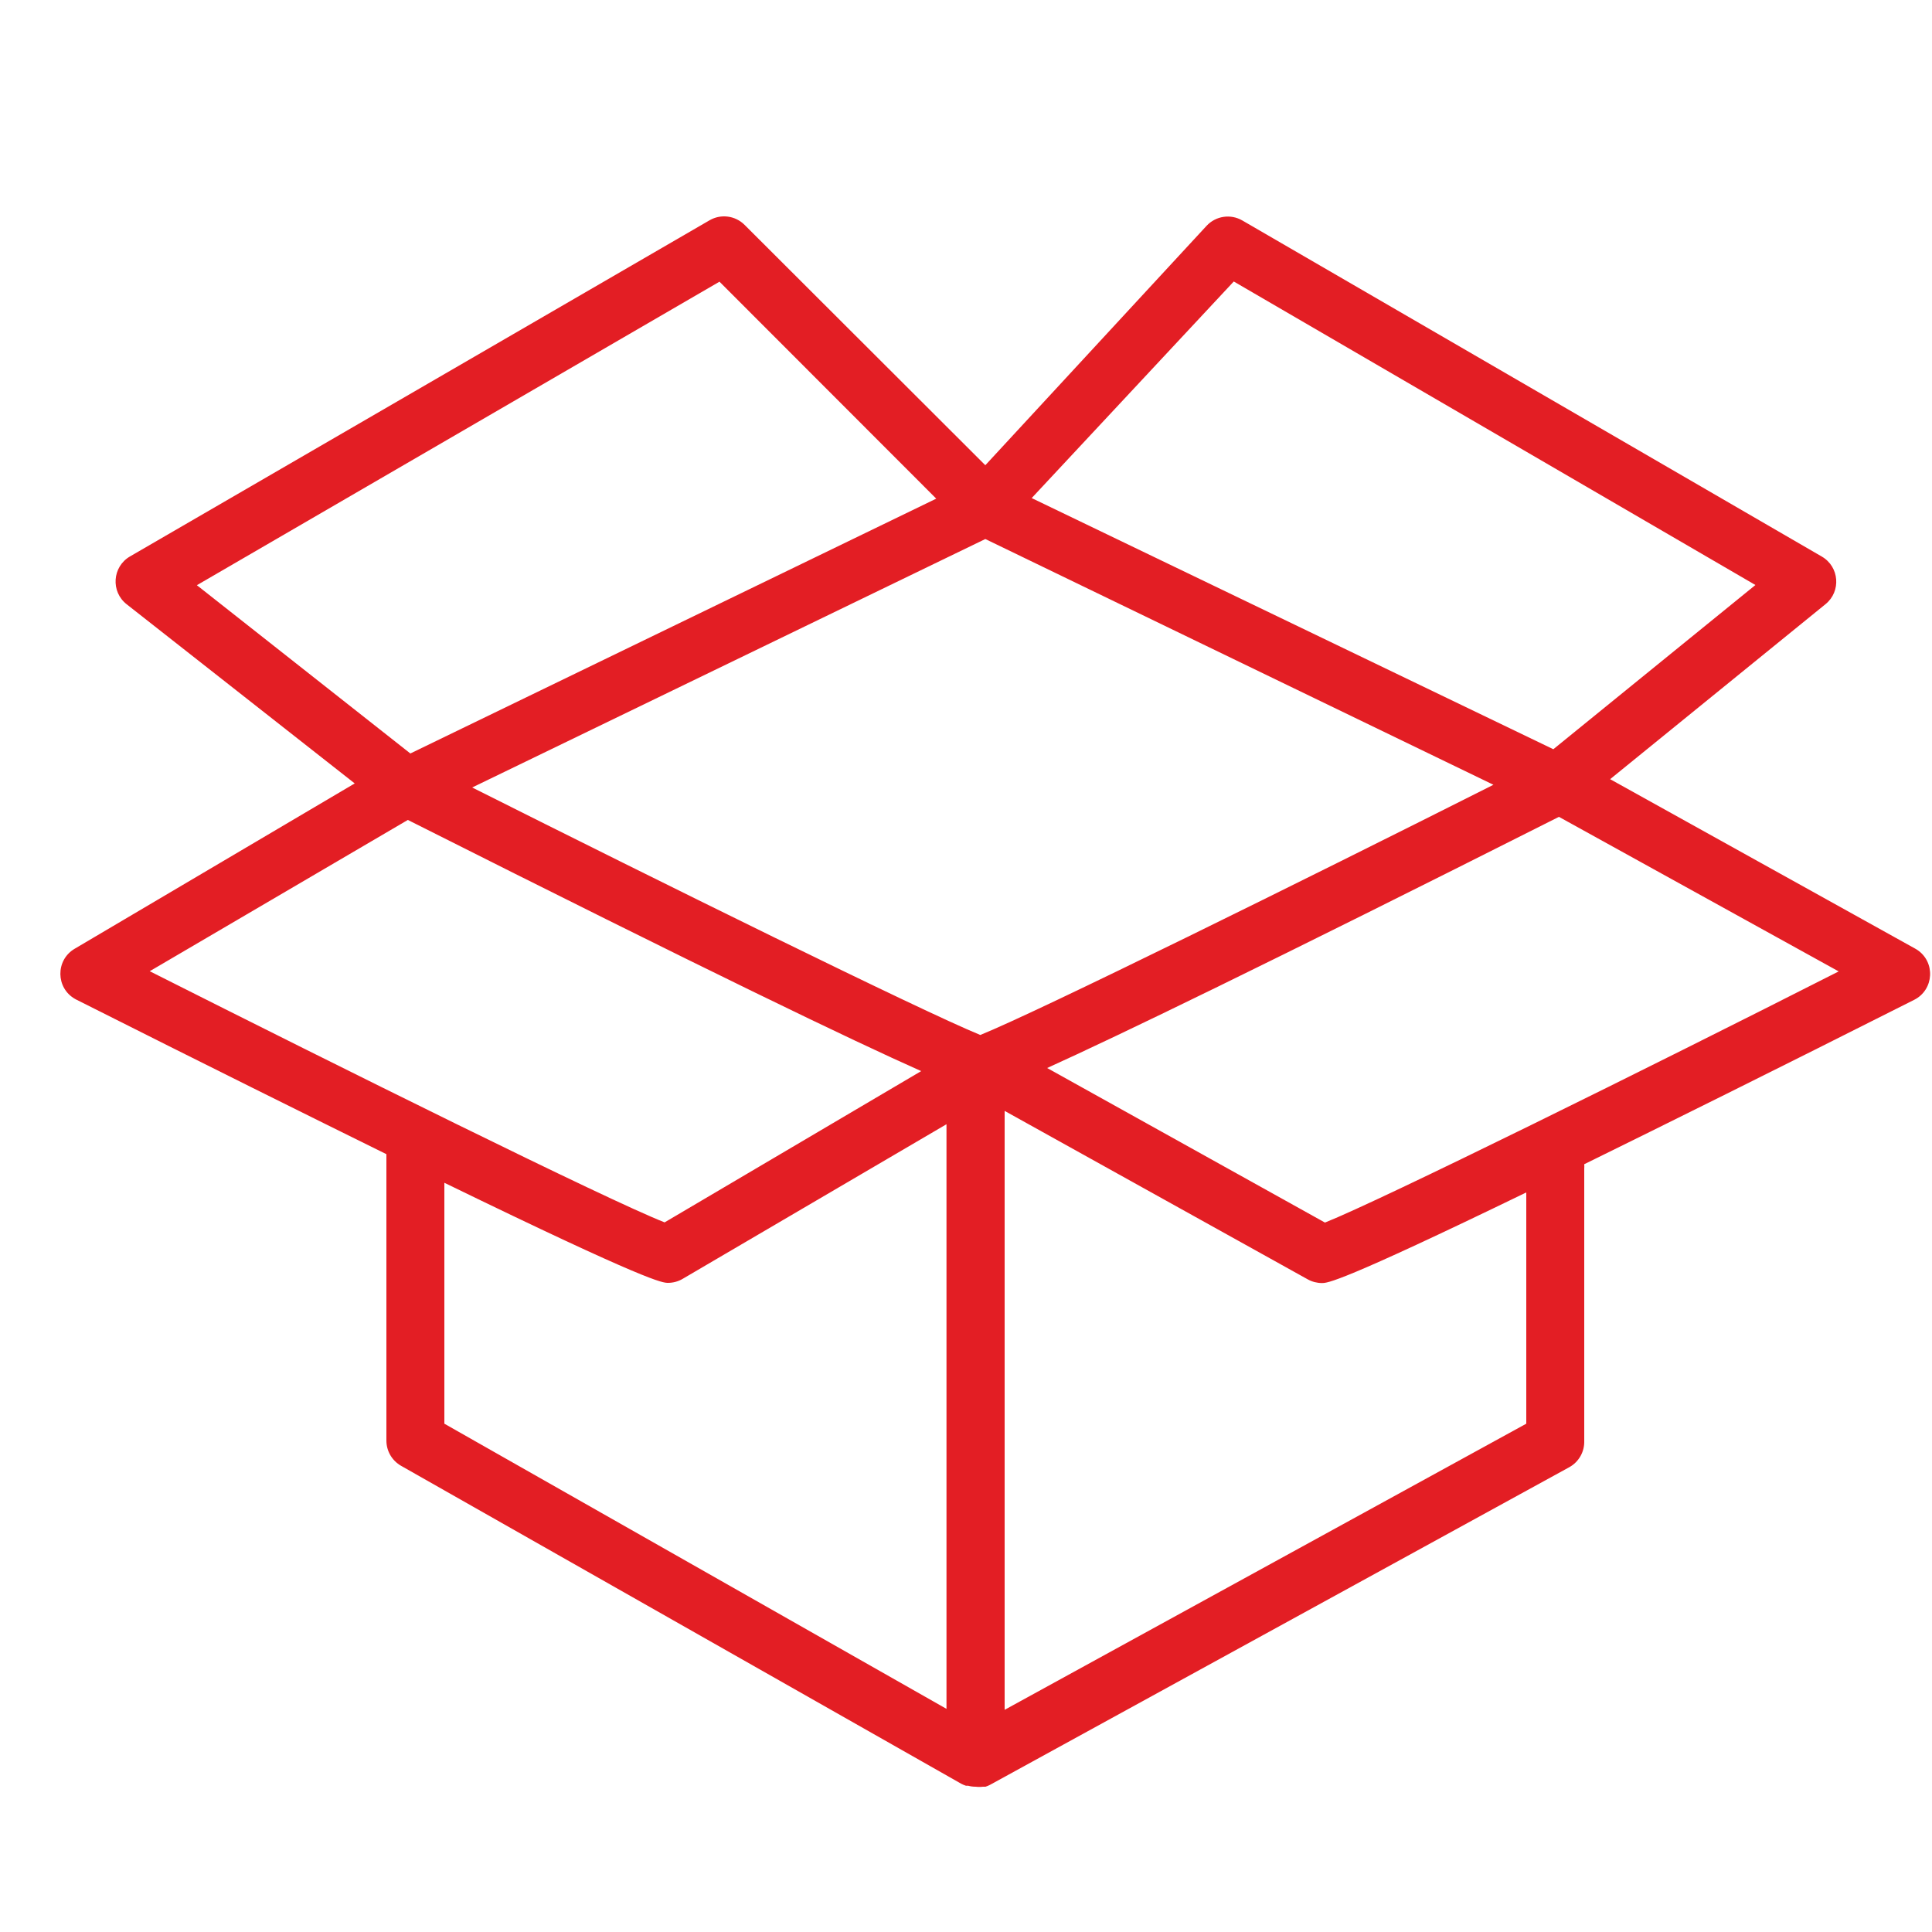 <?xml version="1.0" encoding="UTF-8"?> <svg xmlns="http://www.w3.org/2000/svg" viewBox="1950 2450 100 100" width="100" height="100"><path fill="#e31e24" stroke="none" fill-opacity="1" stroke-width="1" stroke-opacity="1" color="rgb(51, 51, 51)" fill-rule="evenodd" id="tSvg11c85070fc" title="Path 15" d="M 2049.11 2499.09 C 2043.853 2496.17 2038.597 2493.25 2033.34 2490.33 C 2037.057 2487.31 2040.773 2484.29 2044.49 2481.27 C 2045.304 2480.609 2045.206 2479.338 2044.3 2478.81 C 2034.3 2473.01 2024.3 2467.21 2014.3 2461.41 C 2013.694 2461.06 2012.926 2461.176 2012.45 2461.69 C 2008.633 2465.82 2004.817 2469.95 2001 2474.08 C 1996.847 2469.933 1992.693 2465.787 1988.54 2461.64 C 1988.06 2461.16 1987.318 2461.061 1986.73 2461.4 C 1976.73 2467.2 1966.73 2473 1956.73 2478.8 C 1955.811 2479.333 1955.722 2480.626 1956.56 2481.28 C 1960.493 2484.37 1964.427 2487.46 1968.36 2490.55 C 1963.527 2493.403 1958.693 2496.257 1953.86 2499.11 C 1952.867 2499.699 1952.883 2501.142 1953.89 2501.708 C 1953.91 2501.719 1953.93 2501.73 1953.95 2501.74 C 1960.7 2505.14 1965.95 2507.74 1970 2509.74 C 1970 2514.683 1970 2519.627 1970 2524.57 C 1970.002 2525.108 1970.292 2525.604 1970.76 2525.87 C 1980.427 2531.357 1990.093 2536.843 1999.76 2542.33 C 1999.837 2542.37 1999.917 2542.404 2000 2542.43 C 2000.037 2542.43 2000.073 2542.43 2000.11 2542.43 C 2000.237 2542.464 2000.368 2542.481 2000.5 2542.48 C 2000.626 2542.496 2000.754 2542.496 2000.88 2542.48 C 2000.923 2542.48 2000.967 2542.48 2001.01 2542.48 C 2001.086 2542.456 2001.159 2542.426 2001.23 2542.39 C 2011.23 2536.907 2021.23 2531.423 2031.23 2525.94 C 2031.721 2525.667 2032.018 2525.142 2032 2524.58 C 2032 2519.887 2032 2515.193 2032 2510.5 C 2032.006 2510.42 2032.006 2510.34 2032 2510.26 C 2036.21 2508.19 2041.76 2505.44 2049.08 2501.75 C 2050.11 2501.228 2050.189 2499.787 2049.223 2499.156C 2049.192 2499.136 2049.162 2499.117 2049.11 2499.09Z M 2000.74 2503.57 C 1997.64 2502.3 1984.24 2495.68 1974.44 2490.76 C 1983.293 2486.473 1992.147 2482.187 2001 2477.9 C 2009.767 2482.14 2018.533 2486.38 2027.3 2490.62C 2017.45 2495.58 2003.8 2502.33 2000.74 2503.57Z M 2013.86 2464.57 C 2022.86 2469.807 2031.86 2475.043 2040.86 2480.28 C 2037.373 2483.113 2033.887 2485.947 2030.4 2488.78 C 2021.4 2484.447 2012.4 2480.113 2003.4 2475.78C 2006.887 2472.043 2010.373 2468.307 2013.86 2464.57Z M 1960.19 2480.29 C 1969.207 2475.053 1978.223 2469.817 1987.24 2464.58 C 1990.98 2468.323 1994.72 2472.067 1998.46 2475.81 C 1989.387 2480.207 1980.313 2484.603 1971.24 2489C 1967.557 2486.097 1963.873 2483.193 1960.19 2480.29Z M 1971.11 2492.44 C 1986.82 2500.35 1994.17 2503.88 1997.68 2505.44 C 1993.253 2508.05 1988.827 2510.66 1984.4 2513.27 C 1981.4 2512.09 1967.67 2505.27 1957.75 2500.27C 1962.203 2497.66 1966.657 2495.05 1971.11 2492.44Z M 1973 2511.22 C 1983.62 2516.39 1984.29 2516.4 1984.58 2516.4 C 1984.848 2516.399 1985.11 2516.327 1985.34 2516.19 C 1989.89 2513.523 1994.44 2510.857 1998.99 2508.19 C 1998.99 2518.277 1998.99 2528.363 1998.99 2538.45 C 1990.327 2533.53 1981.663 2528.61 1973 2523.69C 1973 2519.533 1973 2515.377 1973 2511.22Z M 2029 2523.69 C 2020 2528.627 2011 2533.563 2002 2538.5 C 2002 2528.167 2002 2517.833 2002 2507.5 C 2007.23 2510.407 2012.46 2513.313 2017.69 2516.22 C 2017.913 2516.344 2018.165 2516.409 2018.42 2516.41 C 2018.71 2516.41 2019.33 2516.41 2029 2511.72C 2029 2515.71 2029 2519.7 2029 2523.69Z M 2018.58 2513.28 C 2013.787 2510.613 2008.993 2507.947 2004.2 2505.28 C 2007.86 2503.62 2015.31 2500.03 2030.69 2492.28 C 2035.517 2494.947 2040.343 2497.613 2045.17 2500.28C 2035.24 2505.32 2021.49 2512.12 2018.58 2513.28Z"></path><defs> </defs></svg> 